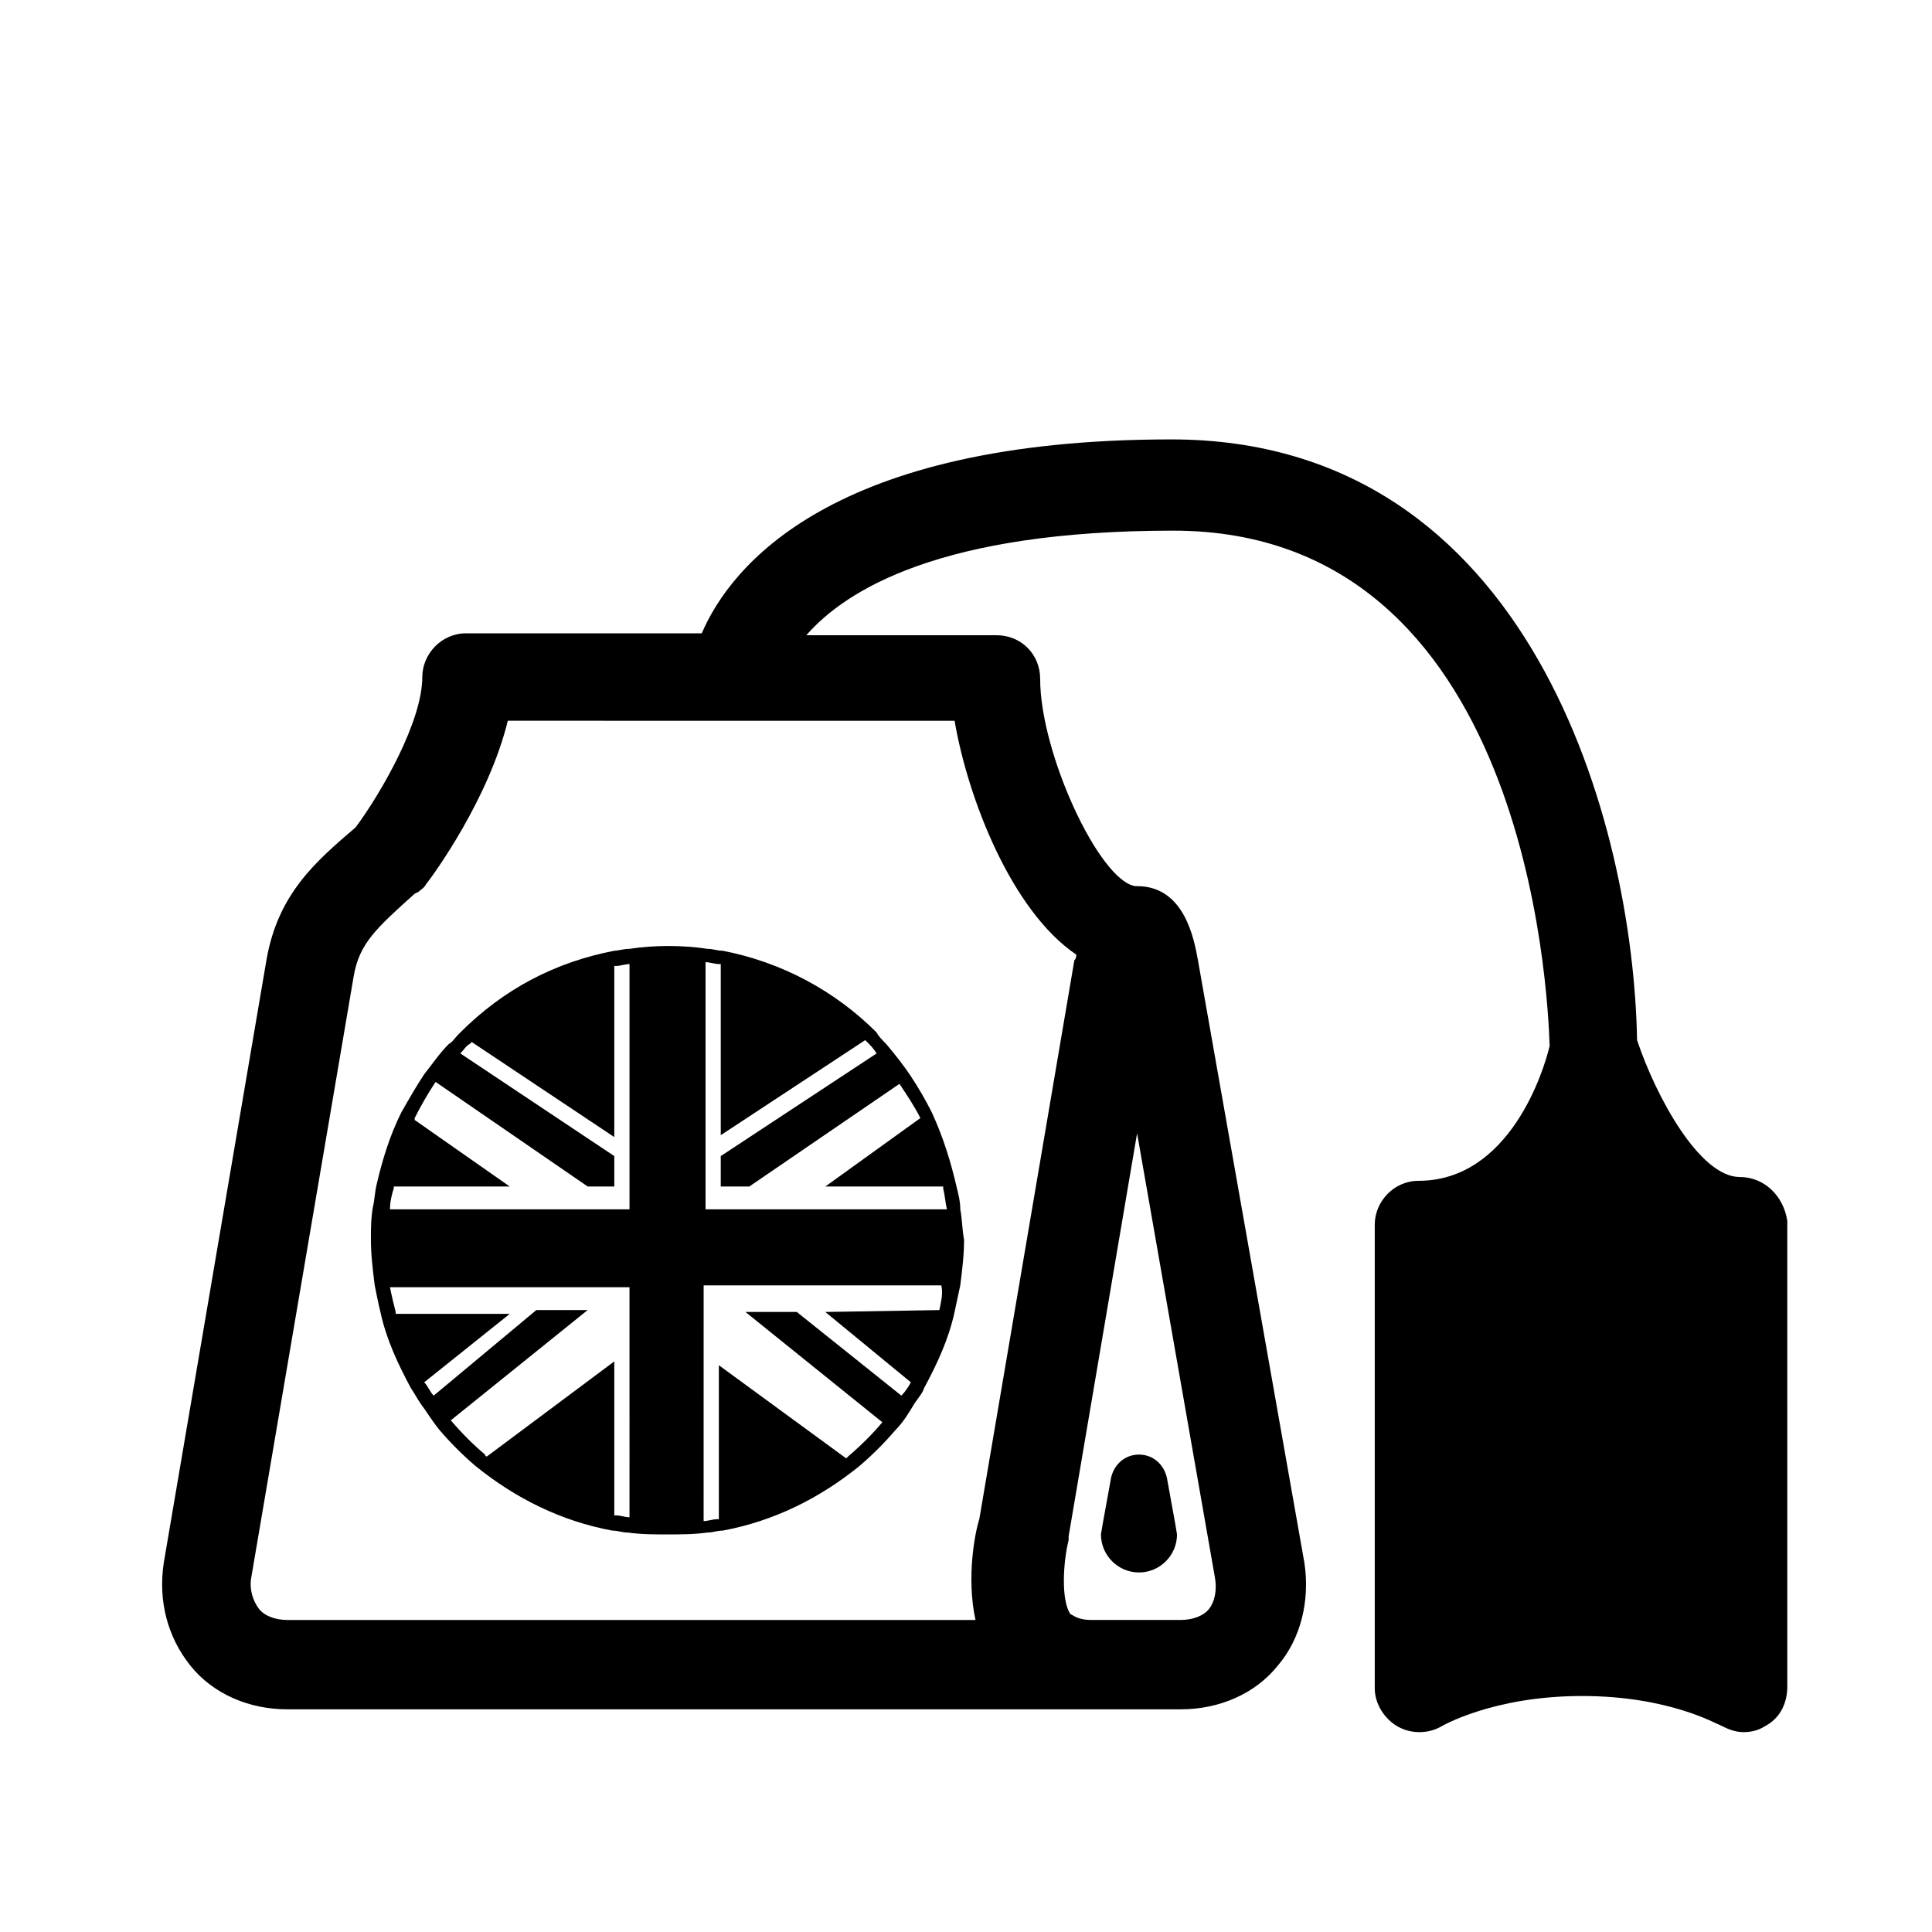 <?xml version="1.0" encoding="UTF-8"?>
<!-- Uploaded to: ICON Repo, www.svgrepo.com, Generator: ICON Repo Mixer Tools -->
<svg fill="#000000" width="800px" height="800px" version="1.1" viewBox="144 144 512 512" xmlns="http://www.w3.org/2000/svg">
 <g>
  <path d="m455.92 550.64c0 5.543-4.535 10.078-10.078 10.078s-10.078-4.535-10.078-10.078l0.504-3.023 2.016-11.082c0.504-4.031 3.527-7.055 7.559-7.055s7.055 3.023 7.559 7.055l2.016 11.082z"/>
  <path d="m605.05 455.92c-10.578 0-22.168-21.16-27.207-36.273-1.008-56.426-27.711-159.2-123.43-159.2-90.184 0-116.88 33.754-124.44 51.387h-62.473c-6.551 0-11.586 5.543-11.586 11.586 0 11.586-10.578 30.23-17.633 39.801-10.578 9.07-20.656 17.633-23.68 35.266l-27.207 159.71c-1.512 10.078 1.008 19.648 7.055 27.207 6.047 7.559 15.617 11.586 25.695 11.586h236.79c10.078 0 19.648-4.031 25.695-11.586 6.047-7.055 8.566-17.129 7.055-27.207l-28.215-159.71c-1.008-5.543-3.527-19.648-16.121-19.648h-0.504c-9.574-1.512-25.191-35.266-25.191-54.914 0-6.551-5.039-11.586-11.586-11.586h-50.383c10.578-12.09 35.77-27.711 97.234-27.711 93.707 0 99.25 121.92 99.754 136.53-1.512 6.551-10.578 35.77-34.762 35.77-6.551 0-11.586 5.543-11.586 11.586v122.93c0 4.031 2.519 8.062 6.047 10.078 3.527 2.016 8.062 2.016 11.586 0 0 0 13.602-8.062 37.281-8.062 23.176 0 35.77 7.559 36.273 7.559 2.016 1.008 4.031 2.016 6.551 2.016 2.016 0 4.031-0.504 5.543-1.512 4.031-2.016 6.047-6.047 6.047-10.578l-0.004-123.44c-1.008-6.547-6.047-11.586-12.594-11.586zm-159.71-11.59 20.656 117.89c0.504 3.023 0 6.047-1.512 8.062s-4.535 3.023-7.559 3.023h-23.68c-4.031 0-5.039-1.512-5.543-1.512-2.519-3.527-2.016-13.602-0.504-19.648v-1.008zm-48.363-109.32c3.527 20.656 15.113 50.383 32.242 61.969 0 0.504 0 1.008-0.504 1.512l-25.191 148.12c-1.008 3.023-3.527 15.113-1.008 26.703l-182.38-0.004c-3.023 0-6.047-1.008-7.559-3.023s-2.519-5.039-2.016-8.062l27.207-159.71c1.512-8.566 6.047-12.594 16.121-21.664l1.008-0.504c0.504-0.504 1.512-1.008 2.016-2.016 2.016-2.519 16.625-22.672 21.664-43.328z"/>
  <path d="m398.49 464.48c0-2.016-0.504-4.031-1.008-6.047-1.512-6.551-3.527-13.098-6.551-19.648-1.512-3.023-3.527-6.551-5.543-9.574-2.016-3.023-4.031-5.543-6.551-8.566-1.008-1.008-2.016-2.016-2.519-3.023-11.082-11.082-25.191-18.641-40.809-21.664-1.512 0-2.519-0.504-4.031-0.504-6.551-1.008-14.105-1.008-20.656 0-1.512 0-3.023 0.504-4.031 0.504-15.617 3.023-29.223 10.078-40.809 21.664l-0.504 0.504c-1.008 1.008-1.512 2.016-2.519 2.519-2.519 2.519-4.535 5.543-6.551 8.062-2.016 3.023-4.031 6.551-6.047 10.078-3.023 6.047-5.039 12.594-6.551 19.145-0.504 2.016-0.504 4.031-1.008 6.047-0.504 3.023-0.504 5.543-0.504 8.566 0 4.031 0.504 8.062 1.008 12.09 0.504 2.519 1.008 5.039 1.512 7.055 1.512 7.055 4.535 13.602 8.062 20.152 1.008 1.512 1.512 2.519 2.519 4.031 1.512 2.016 3.023 4.535 5.039 7.055 3.023 3.527 6.047 6.551 9.574 9.574 10.578 8.566 22.672 14.609 36.273 17.129 1.512 0 2.519 0.504 4.031 0.504 3.527 0.504 7.055 0.504 10.578 0.504 3.527 0 7.055 0 10.578-0.504 1.512 0 2.519-0.504 4.031-0.504 13.602-2.519 25.695-8.566 36.273-17.129 3.527-3.023 6.551-6.047 9.574-9.574 2.016-2.016 3.527-4.535 5.039-7.055 1.008-1.512 2.016-2.519 2.519-4.031 3.527-6.551 6.551-13.098 8.062-20.152 0.504-2.519 1.008-4.535 1.512-7.055 0.504-4.031 1.008-8.062 1.008-12.09-0.5-2.519-0.5-5.543-1.004-8.062zm-87.664 81.617c-1.008 0-2.519-0.504-3.527-0.504h-0.504v-40.809l-33.754 25.191s-0.504 0-0.504-0.504c-3.023-2.519-6.047-5.543-9.07-9.07l36.273-29.223h-13.602l-27.203 22.676c-1.008-1.008-1.512-2.519-2.519-3.527l22.672-18.137h-30.23v-0.504c-0.504-2.016-1.008-4.031-1.512-6.551h63.48zm0-81.617h-63.48c0-2.016 0.504-4.031 1.008-5.543v-0.504h30.73l-25.191-17.633v-0.504c1.512-3.023 3.527-6.551 5.543-9.574l40.305 27.711h7.055v-8.059l-40.809-27.207c1.008-1.008 1.512-2.016 2.519-2.519l0.504-0.504 37.785 25.191v-45.344h0.504c1.008 0 2.519-0.504 3.527-0.504zm82.121 26.703-30.23 0.504 22.672 18.641c-0.504 1.008-1.512 2.519-2.519 3.527l-27.711-22.168h-13.602l36.273 29.223c-2.519 3.023-5.543 6.047-9.07 9.07l-0.504 0.504-33.754-24.688v40.809h-0.504c-1.008 0-2.519 0.504-3.527 0.504l0.004-62.477h62.977c0.504 2.016 0 4.031-0.504 6.551zm-61.969-26.703v-65.496c1.008 0 2.519 0.504 3.527 0.504h0.504v45.344l38.289-25.191 0.504 0.504c1.008 1.008 1.512 1.512 2.519 3.023l-41.312 27.207v8.062h7.559l39.801-27.207c2.016 3.023 4.031 6.047 5.543 9.07l-25.191 18.137h31.234v0.504c0.504 2.016 0.504 3.527 1.008 5.543z"/>
 </g>
</svg>